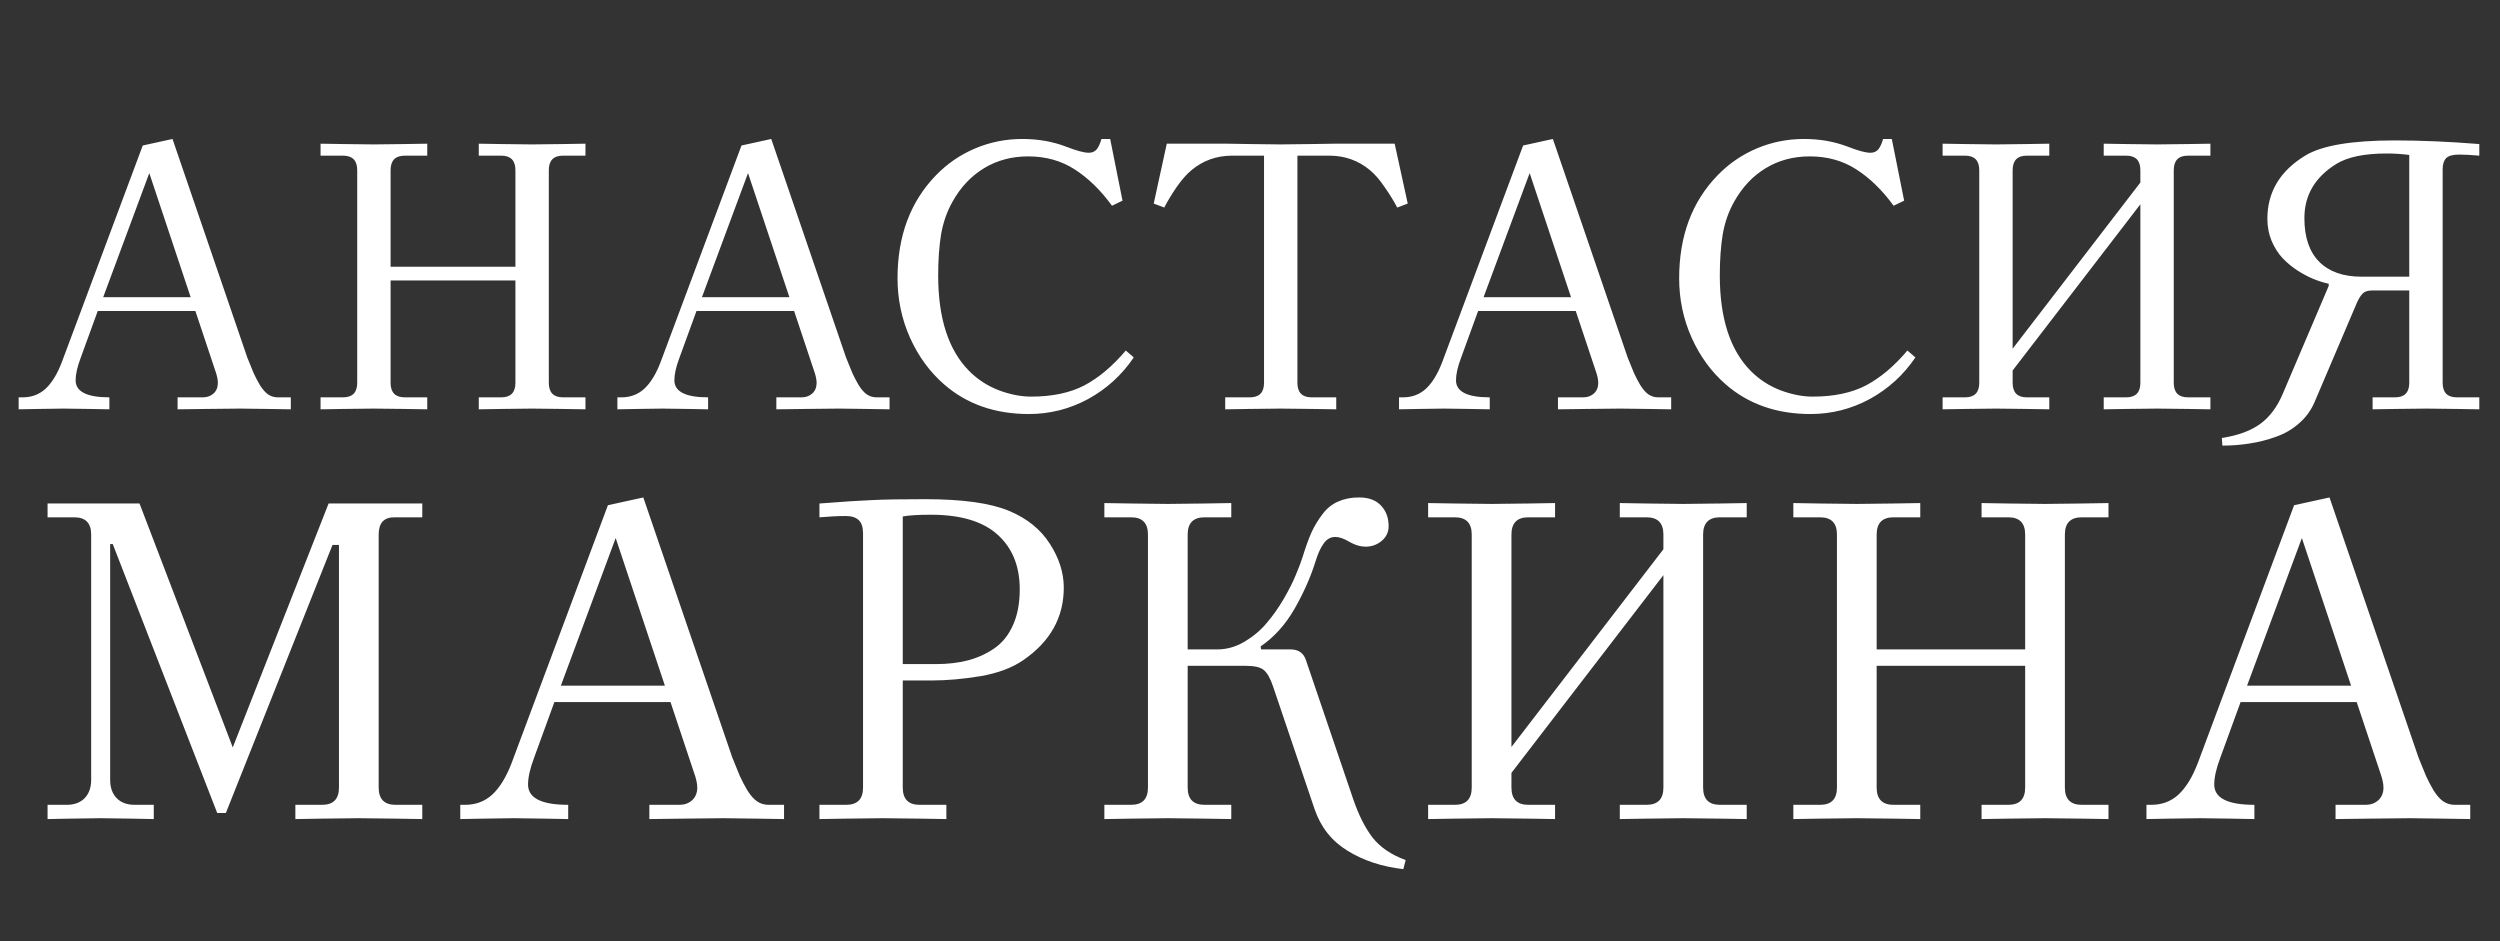 <?xml version="1.0" encoding="UTF-8"?> <svg xmlns="http://www.w3.org/2000/svg" width="324" height="122" viewBox="0 0 324 122" fill="none"><rect x="0" y="0" width="324" height="122" fill="#333333" stroke="none"/> <path d="M2.417 53.047V51.495H2.935C4.11 51.495 5.106 51.119 5.921 50.366C6.736 49.598 7.434 48.454 8.014 46.933L18.501 18.857L22.357 18.011L32.045 46.322C32.39 47.184 32.664 47.858 32.868 48.344C33.088 48.83 33.362 49.355 33.691 49.92C34.036 50.468 34.389 50.868 34.749 51.119C35.126 51.37 35.541 51.495 35.996 51.495H37.689V53.047C37.391 53.047 36.411 53.031 34.749 53C33.088 52.969 31.873 52.953 31.105 52.953C30.337 52.953 28.871 52.969 26.707 53C24.544 53.031 23.314 53.047 23.016 53.047V51.495H26.308C26.841 51.495 27.295 51.331 27.672 51.001C28.048 50.656 28.236 50.194 28.236 49.614C28.236 49.175 28.11 48.611 27.86 47.921L25.32 40.302H12.669L10.459 46.369C10.02 47.529 9.801 48.501 9.801 49.285C9.801 50.758 11.259 51.495 14.174 51.495V53.047C14.08 53.047 13.234 53.031 11.635 53C10.036 52.969 8.907 52.953 8.249 52.953C7.59 52.953 6.477 52.969 4.91 53C3.342 53.031 2.511 53.047 2.417 53.047ZM13.375 38.515H24.709L19.348 22.432L13.375 38.515ZM41.545 53.047V51.495H44.461C45.683 51.495 46.295 50.868 46.295 49.614V22.055C46.295 20.801 45.683 20.174 44.461 20.174H41.545V18.622C41.608 18.622 42.572 18.638 44.437 18.669C46.303 18.701 47.643 18.716 48.458 18.716C49.273 18.716 50.614 18.701 52.479 18.669C54.344 18.638 55.309 18.622 55.371 18.622V20.174H52.456C51.233 20.174 50.621 20.801 50.621 22.055V34.565H66.799V22.055C66.799 20.801 66.188 20.174 64.965 20.174H62.049V18.622C62.112 18.622 63.076 18.638 64.942 18.669C66.807 18.701 68.147 18.716 68.963 18.716C69.778 18.716 71.118 18.701 72.983 18.669C74.849 18.638 75.813 18.622 75.876 18.622V20.174H72.96C71.737 20.174 71.126 20.801 71.126 22.055V49.614C71.126 50.868 71.737 51.495 72.96 51.495H75.876V53.047C75.813 53.047 74.849 53.031 72.983 53C71.118 52.969 69.778 52.953 68.963 52.953C68.147 52.953 66.807 52.969 64.942 53C63.076 53.031 62.112 53.047 62.049 53.047V51.495H64.965C66.188 51.495 66.799 50.868 66.799 49.614V36.352H50.621V49.614C50.621 50.868 51.233 51.495 52.456 51.495H55.371V53.047C55.309 53.047 54.344 53.031 52.479 53C50.614 52.969 49.273 52.953 48.458 52.953C47.643 52.953 46.303 52.969 44.437 53C42.572 53.031 41.608 53.047 41.545 53.047ZM80.014 53.047V51.495H80.531C81.707 51.495 82.703 51.119 83.518 50.366C84.333 49.598 85.031 48.454 85.611 46.933L96.098 18.857L99.954 18.011L109.642 46.322C109.987 47.184 110.261 47.858 110.465 48.344C110.685 48.83 110.959 49.355 111.288 49.92C111.633 50.468 111.986 50.868 112.346 51.119C112.722 51.37 113.138 51.495 113.592 51.495H115.285V53.047C114.988 53.047 114.008 53.031 112.346 53C110.685 52.969 109.47 52.953 108.701 52.953C107.933 52.953 106.468 52.969 104.304 53C102.141 53.031 100.91 53.047 100.613 53.047V51.495H103.905C104.438 51.495 104.892 51.331 105.268 51.001C105.645 50.656 105.833 50.194 105.833 49.614C105.833 49.175 105.707 48.611 105.457 47.921L102.917 40.302H90.266L88.056 46.369C87.617 47.529 87.398 48.501 87.398 49.285C87.398 50.758 88.856 51.495 91.771 51.495V53.047C91.677 53.047 90.831 53.031 89.232 53C87.633 52.969 86.504 52.953 85.846 52.953C85.187 52.953 84.074 52.969 82.507 53C80.939 53.031 80.108 53.047 80.014 53.047ZM90.972 38.515H102.306L96.944 22.432L90.972 38.515ZM116.32 36.07C116.32 30.583 117.982 26.131 121.305 22.714C122.763 21.209 124.456 20.049 126.384 19.234C128.312 18.419 130.35 18.011 132.498 18.011C134.536 18.011 136.417 18.34 138.141 18.998C139.505 19.532 140.493 19.798 141.104 19.798C141.527 19.798 141.864 19.657 142.115 19.375C142.366 19.077 142.578 18.622 142.75 18.011H143.879L145.478 26.006L144.114 26.664C142.656 24.658 141.049 23.09 139.293 21.961C137.553 20.833 135.539 20.268 133.25 20.268C131.118 20.268 129.214 20.778 127.536 21.797C125.875 22.8 124.519 24.234 123.468 26.1C122.732 27.401 122.23 28.827 121.963 30.379C121.713 31.931 121.587 33.703 121.587 35.694C121.587 41.274 122.935 45.413 125.632 48.109C126.713 49.191 127.983 50.014 129.441 50.578C130.915 51.127 132.31 51.401 133.627 51.401C136.37 51.401 138.674 50.915 140.54 49.943C142.405 48.956 144.192 47.451 145.901 45.428L146.936 46.322C145.399 48.595 143.432 50.39 141.033 51.707C138.635 53.008 136.072 53.658 133.344 53.658C128.955 53.658 125.287 52.373 122.34 49.802C120.49 48.187 119.024 46.181 117.943 43.782C116.861 41.368 116.32 38.797 116.32 36.07ZM149.522 26.382L151.215 18.622H159.069C159.132 18.622 160.096 18.638 161.961 18.669C163.827 18.701 165.167 18.716 165.982 18.716C166.797 18.716 168.138 18.701 170.003 18.669C171.868 18.638 172.833 18.622 172.895 18.622H180.749L182.442 26.382L181.078 26.899C180.686 26.131 180.153 25.261 179.479 24.289C178.821 23.317 178.178 22.573 177.551 22.055C176.046 20.801 174.29 20.174 172.284 20.174H168.145V49.614C168.145 50.868 168.757 51.495 169.979 51.495H173.177V53.047C173.021 53.047 172.002 53.031 170.121 53C168.239 52.969 166.86 52.953 165.982 52.953C165.104 52.953 163.725 52.969 161.844 53C159.978 53.031 158.959 53.047 158.787 53.047V51.495H161.985C163.207 51.495 163.819 50.868 163.819 49.614V20.174H159.68C157.674 20.174 155.918 20.801 154.413 22.055C153.786 22.573 153.135 23.317 152.461 24.289C151.803 25.261 151.278 26.131 150.886 26.899L149.522 26.382ZM181.313 53.047V51.495H181.831C183.006 51.495 184.002 51.119 184.817 50.366C185.632 49.598 186.33 48.454 186.91 46.933L197.397 18.857L201.253 18.011L210.941 46.322C211.286 47.184 211.56 47.858 211.764 48.344C211.984 48.83 212.258 49.355 212.587 49.92C212.932 50.468 213.285 50.868 213.645 51.119C214.022 51.37 214.437 51.495 214.892 51.495H216.585V53.047C216.287 53.047 215.307 53.031 213.645 53C211.984 52.969 210.769 52.953 210.001 52.953C209.232 52.953 207.767 52.969 205.603 53C203.44 53.031 202.21 53.047 201.912 53.047V51.495H205.204C205.737 51.495 206.191 51.331 206.568 51.001C206.944 50.656 207.132 50.194 207.132 49.614C207.132 49.175 207.006 48.611 206.756 47.921L204.216 40.302H191.565L189.355 46.369C188.916 47.529 188.697 48.501 188.697 49.285C188.697 50.758 190.155 51.495 193.07 51.495V53.047C192.976 53.047 192.13 53.031 190.531 53C188.932 52.969 187.803 52.953 187.145 52.953C186.486 52.953 185.373 52.969 183.806 53C182.238 53.031 181.407 53.047 181.313 53.047ZM192.271 38.515H203.605L198.244 22.432L192.271 38.515ZM217.619 36.07C217.619 30.583 219.281 26.131 222.604 22.714C224.062 21.209 225.755 20.049 227.683 19.234C229.611 18.419 231.649 18.011 233.797 18.011C235.835 18.011 237.716 18.34 239.44 18.998C240.804 19.532 241.792 19.798 242.403 19.798C242.826 19.798 243.163 19.657 243.414 19.375C243.665 19.077 243.877 18.622 244.049 18.011H245.178L246.777 26.006L245.413 26.664C243.955 24.658 242.348 23.09 240.593 21.961C238.853 20.833 236.838 20.268 234.549 20.268C232.417 20.268 230.513 20.778 228.835 21.797C227.174 22.8 225.818 24.234 224.768 26.1C224.031 27.401 223.529 28.827 223.263 30.379C223.012 31.931 222.886 33.703 222.886 35.694C222.886 41.274 224.235 45.413 226.931 48.109C228.012 49.191 229.282 50.014 230.74 50.578C232.214 51.127 233.609 51.401 234.926 51.401C237.669 51.401 239.973 50.915 241.839 49.943C243.704 48.956 245.491 47.451 247.2 45.428L248.235 46.322C246.698 48.595 244.731 50.39 242.333 51.707C239.934 53.008 237.371 53.658 234.643 53.658C230.254 53.658 226.586 52.373 223.639 49.802C221.789 48.187 220.323 46.181 219.242 43.782C218.16 41.368 217.619 38.797 217.619 36.07ZM251.762 53.047V51.495H254.678C255.9 51.495 256.512 50.868 256.512 49.614V22.055C256.512 20.801 255.9 20.174 254.678 20.174H251.762V18.622C251.825 18.622 252.789 18.638 254.654 18.669C256.52 18.701 257.86 18.716 258.675 18.716C259.49 18.716 260.83 18.701 262.696 18.669C264.561 18.638 265.525 18.622 265.588 18.622V20.174H262.672C261.45 20.174 260.838 20.801 260.838 22.055V45.193L277.392 23.654V22.055C277.392 20.801 276.781 20.174 275.558 20.174H272.642V18.622C272.705 18.622 273.669 18.638 275.535 18.669C277.4 18.701 278.74 18.716 279.556 18.716C280.371 18.716 281.711 18.701 283.577 18.669C285.442 18.638 286.406 18.622 286.469 18.622V20.174H283.553C282.33 20.174 281.719 20.801 281.719 22.055V49.614C281.719 50.868 282.33 51.495 283.553 51.495H286.469V53.047C286.406 53.047 285.442 53.031 283.577 53C281.711 52.969 280.371 52.953 279.556 52.953C278.74 52.953 277.4 52.969 275.535 53C273.669 53.031 272.705 53.047 272.642 53.047V51.495H275.558C276.781 51.495 277.392 50.868 277.392 49.614V26.476L260.838 48.015V49.614C260.838 50.868 261.45 51.495 262.672 51.495H265.588V53.047C265.525 53.047 264.561 53.031 262.696 53C260.83 52.969 259.49 52.953 258.675 52.953C257.86 52.953 256.52 52.969 254.654 53C252.789 53.031 251.825 53.047 251.762 53.047ZM287.95 56.762C290.066 56.433 291.728 55.822 292.935 54.928C294.158 54.035 295.13 52.733 295.851 51.025L301.8 37.057V36.775C301.157 36.634 300.507 36.43 299.848 36.164C299.19 35.897 298.492 35.529 297.756 35.059C297.019 34.573 296.368 34.032 295.804 33.436C295.24 32.825 294.769 32.08 294.393 31.202C294.032 30.325 293.852 29.376 293.852 28.357C293.852 24.893 295.483 22.165 298.743 20.174C300.891 18.857 304.763 18.199 310.359 18.199C313.761 18.199 317.413 18.356 321.317 18.669V20.174C320.282 20.08 319.404 20.033 318.683 20.033C317.884 20.033 317.327 20.19 317.014 20.503C316.716 20.817 316.567 21.303 316.567 21.961V49.614C316.567 50.868 317.178 51.495 318.401 51.495H321.317V53.047C321.254 53.047 320.29 53.031 318.425 53C316.559 52.969 315.219 52.953 314.404 52.953C313.588 52.953 312.248 52.969 310.383 53C308.517 53.031 307.553 53.047 307.49 53.047V51.495H310.406C311.629 51.495 312.24 50.868 312.24 49.614V37.645H307.42C306.871 37.645 306.464 37.779 306.197 38.045C305.931 38.312 305.672 38.735 305.421 39.315L299.989 52.059C299.535 53.141 298.869 54.066 297.991 54.834C297.113 55.618 296.11 56.206 294.981 56.598C293.868 57.005 292.739 57.295 291.595 57.468C290.466 57.656 289.275 57.75 288.021 57.75L287.95 56.762ZM298.649 28.263C298.649 30.756 299.292 32.645 300.577 33.93C301.863 35.215 303.681 35.858 306.033 35.858H312.24V20.08C311.268 19.955 310.296 19.892 309.325 19.892C306.44 19.892 304.269 20.339 302.811 21.232C300.036 22.941 298.649 25.285 298.649 28.263Z" fill="white"></path> <path d="M6.165 106.151V104.305H8.627C9.634 104.305 10.417 104.015 10.976 103.437C11.536 102.859 11.816 102.067 11.816 101.06V69.281C11.816 67.789 11.088 67.043 9.634 67.043H6.165V65.253H18.082L30.166 96.864L42.587 65.253H54.727V67.043H51.091C49.748 67.043 49.077 67.789 49.077 69.281V102.067C49.077 103.559 49.804 104.305 51.259 104.305H54.727V106.151C54.653 106.151 53.506 106.132 51.287 106.095C49.067 106.058 47.473 106.039 46.503 106.039C45.533 106.039 43.939 106.058 41.72 106.095C39.5 106.132 38.353 106.151 38.279 106.151V104.305H41.748C43.202 104.305 43.93 103.559 43.93 102.067V70.624H43.09L29.271 105.368H28.152L14.613 70.512H14.277V101.06C14.277 102.067 14.557 102.859 15.117 103.437C15.676 104.015 16.459 104.305 17.466 104.305H19.928V106.151C19.891 106.151 18.912 106.132 16.991 106.095C15.07 106.058 13.755 106.039 13.046 106.039C12.338 106.039 11.023 106.058 9.102 106.095C7.181 106.132 6.202 106.151 6.165 106.151ZM59.651 106.151V104.305H60.266C61.665 104.305 62.849 103.857 63.819 102.962C64.789 102.048 65.619 100.687 66.309 98.878L78.785 65.477L83.373 64.47L94.898 98.15C95.308 99.176 95.634 99.978 95.877 100.556C96.138 101.134 96.464 101.759 96.856 102.43C97.266 103.083 97.686 103.559 98.115 103.857C98.562 104.155 99.057 104.305 99.597 104.305H101.612V106.151C101.257 106.151 100.092 106.132 98.115 106.095C96.138 106.058 94.693 106.039 93.779 106.039C92.865 106.039 91.121 106.058 88.548 106.095C85.974 106.132 84.51 106.151 84.156 106.151V104.305H88.072C88.706 104.305 89.247 104.109 89.695 103.717C90.142 103.307 90.366 102.757 90.366 102.067C90.366 101.544 90.217 100.873 89.918 100.053L86.897 90.989H71.847L69.218 98.206C68.696 99.586 68.435 100.743 68.435 101.675C68.435 103.428 70.169 104.305 73.638 104.305V106.151C73.526 106.151 72.519 106.132 70.617 106.095C68.714 106.058 67.372 106.039 66.588 106.039C65.805 106.039 64.481 106.058 62.616 106.095C60.751 106.132 59.763 106.151 59.651 106.151ZM72.687 88.863H86.17L79.792 69.729L72.687 88.863ZM106.199 106.151V104.305H109.668C111.123 104.305 111.85 103.559 111.85 102.067V69.114C111.85 68.33 111.663 67.761 111.29 67.407C110.917 67.053 110.358 66.876 109.612 66.876C108.624 66.876 107.486 66.932 106.199 67.043V65.253C109.332 65.011 111.645 64.862 113.137 64.805C114.629 64.731 116.885 64.694 119.906 64.694C124.718 64.694 128.336 65.197 130.76 66.204C133.091 67.174 134.854 68.591 136.047 70.456C137.259 72.321 137.866 74.223 137.866 76.163C137.866 80.023 136.113 83.156 132.606 85.562C131.17 86.55 129.324 87.24 127.068 87.632C124.83 88.005 122.685 88.192 120.634 88.192H116.997V102.067C116.997 103.559 117.724 104.305 119.179 104.305H122.648V106.151C122.573 106.151 121.426 106.132 119.207 106.095C116.988 106.058 115.393 106.039 114.424 106.039C113.454 106.039 111.859 106.058 109.64 106.095C107.421 106.132 106.274 106.151 106.199 106.151ZM116.997 86.066H121.305C122.816 86.066 124.186 85.907 125.417 85.59C126.648 85.273 127.786 84.76 128.83 84.052C129.874 83.343 130.686 82.345 131.264 81.058C131.86 79.753 132.159 78.196 132.159 76.387C132.159 73.384 131.208 71.025 129.306 69.309C127.403 67.575 124.513 66.708 120.634 66.708C119.049 66.708 117.836 66.782 116.997 66.932V86.066ZM143.125 106.151V104.305H146.593C148.048 104.305 148.775 103.559 148.775 102.067V69.281C148.775 67.789 148.048 67.043 146.593 67.043H143.125V65.197C143.199 65.197 144.346 65.216 146.565 65.253C148.785 65.29 150.379 65.309 151.349 65.309C152.319 65.309 153.913 65.29 156.132 65.253C158.352 65.216 159.499 65.197 159.573 65.197V67.043H156.104C154.65 67.043 153.922 67.789 153.922 69.281V84.163H157.783C158.976 84.163 160.133 83.837 161.252 83.184C162.389 82.513 163.35 81.711 164.133 80.779C164.935 79.846 165.681 78.792 166.371 77.618C167.061 76.424 167.583 75.389 167.937 74.512C168.31 73.636 168.609 72.843 168.833 72.135C169.224 70.867 169.606 69.813 169.979 68.974C170.371 68.134 170.847 67.351 171.406 66.624C171.966 65.878 172.637 65.337 173.42 65.001C174.203 64.647 175.108 64.47 176.134 64.47C177.383 64.47 178.334 64.824 178.987 65.533C179.64 66.223 179.966 67.109 179.966 68.19C179.966 68.955 179.668 69.589 179.071 70.093C178.474 70.596 177.775 70.848 176.973 70.848C176.302 70.848 175.611 70.643 174.903 70.233C174.194 69.803 173.579 69.589 173.057 69.589C172.46 69.589 171.966 69.859 171.574 70.4C171.182 70.922 170.828 71.687 170.511 72.694C169.877 74.746 168.963 76.816 167.77 78.904C166.576 80.974 165.112 82.597 163.378 83.772L163.434 84.163H167.238C168.282 84.163 168.954 84.63 169.252 85.562L175.35 103.493C176.059 105.582 176.898 107.26 177.868 108.529C178.856 109.797 180.292 110.776 182.176 111.466L181.868 112.641C179.108 112.324 176.702 111.531 174.651 110.263C172.6 109.013 171.173 107.214 170.371 104.864L164.972 88.919C164.618 87.875 164.217 87.175 163.769 86.821C163.34 86.467 162.557 86.289 161.419 86.289H153.922V102.067C153.922 103.559 154.65 104.305 156.104 104.305H159.573V106.151C159.499 106.151 158.352 106.132 156.132 106.095C153.913 106.058 152.319 106.039 151.349 106.039C150.379 106.039 148.785 106.058 146.565 106.095C144.346 106.132 143.199 106.151 143.125 106.151ZM185.085 106.151V104.305H188.554C190.009 104.305 190.736 103.559 190.736 102.067V69.281C190.736 67.789 190.009 67.043 188.554 67.043H185.085V65.197C185.16 65.197 186.307 65.216 188.526 65.253C190.745 65.29 192.34 65.309 193.31 65.309C194.279 65.309 195.874 65.29 198.093 65.253C200.312 65.216 201.459 65.197 201.534 65.197V67.043H198.065C196.61 67.043 195.883 67.789 195.883 69.281V96.808L215.577 71.184V69.281C215.577 67.789 214.849 67.043 213.395 67.043H209.926V65.197C210.001 65.197 211.148 65.216 213.367 65.253C215.586 65.29 217.181 65.309 218.15 65.309C219.12 65.309 220.715 65.29 222.934 65.253C225.153 65.216 226.3 65.197 226.375 65.197V67.043H222.906C221.451 67.043 220.724 67.789 220.724 69.281V102.067C220.724 103.559 221.451 104.305 222.906 104.305H226.375V106.151C226.3 106.151 225.153 106.132 222.934 106.095C220.715 106.058 219.12 106.039 218.15 106.039C217.181 106.039 215.586 106.058 213.367 106.095C211.148 106.132 210.001 106.151 209.926 106.151V104.305H213.395C214.849 104.305 215.577 103.559 215.577 102.067V74.54L195.883 100.164V102.067C195.883 103.559 196.61 104.305 198.065 104.305H201.534V106.151C201.459 106.151 200.312 106.132 198.093 106.095C195.874 106.058 194.279 106.039 193.31 106.039C192.34 106.039 190.745 106.058 188.526 106.095C186.307 106.132 185.16 106.151 185.085 106.151ZM232.417 106.151V104.305H235.886C237.34 104.305 238.068 103.559 238.068 102.067V69.281C238.068 67.789 237.34 67.043 235.886 67.043H232.417V65.197C232.492 65.197 233.638 65.216 235.858 65.253C238.077 65.29 239.671 65.309 240.641 65.309C241.611 65.309 243.205 65.29 245.425 65.253C247.644 65.216 248.791 65.197 248.866 65.197V67.043H245.397C243.942 67.043 243.215 67.789 243.215 69.281V84.163H262.461V69.281C262.461 67.789 261.733 67.043 260.279 67.043H256.81V65.197C256.885 65.197 258.032 65.216 260.251 65.253C262.47 65.29 264.065 65.309 265.034 65.309C266.004 65.309 267.599 65.29 269.818 65.253C272.037 65.216 273.184 65.197 273.259 65.197V67.043H269.79C268.335 67.043 267.608 67.789 267.608 69.281V102.067C267.608 103.559 268.335 104.305 269.79 104.305H273.259V106.151C273.184 106.151 272.037 106.132 269.818 106.095C267.599 106.058 266.004 106.039 265.034 106.039C264.065 106.039 262.47 106.058 260.251 106.095C258.032 106.132 256.885 106.151 256.81 106.151V104.305H260.279C261.733 104.305 262.461 103.559 262.461 102.067V86.289H243.215V102.067C243.215 103.559 243.942 104.305 245.397 104.305H248.866V106.151C248.791 106.151 247.644 106.132 245.425 106.095C243.205 106.058 241.611 106.039 240.641 106.039C239.671 106.039 238.077 106.058 235.858 106.095C233.638 106.132 232.492 106.151 232.417 106.151ZM278.182 106.151V104.305H278.797C280.196 104.305 281.38 103.857 282.35 102.962C283.32 102.048 284.15 100.687 284.84 98.878L297.316 65.477L301.904 64.47L313.429 98.15C313.839 99.176 314.166 99.978 314.408 100.556C314.669 101.134 314.996 101.759 315.387 102.43C315.797 103.083 316.217 103.559 316.646 103.857C317.094 104.155 317.588 104.305 318.129 104.305H320.143V106.151C319.788 106.151 318.623 106.132 316.646 106.095C314.669 106.058 313.224 106.039 312.31 106.039C311.396 106.039 309.653 106.058 307.079 106.095C304.505 106.132 303.041 106.151 302.687 106.151V104.305H306.603C307.237 104.305 307.778 104.109 308.226 103.717C308.673 103.307 308.897 102.757 308.897 102.067C308.897 101.544 308.748 100.873 308.45 100.053L305.428 90.989H290.379L287.749 98.206C287.227 99.586 286.966 100.743 286.966 101.675C286.966 103.428 288.7 104.305 292.169 104.305V106.151C292.057 106.151 291.05 106.132 289.148 106.095C287.246 106.058 285.903 106.039 285.12 106.039C284.336 106.039 283.012 106.058 281.147 106.095C279.282 106.132 278.294 106.151 278.182 106.151ZM291.218 88.863H304.701L298.323 69.729L291.218 88.863Z" fill="white"></path> </svg> 